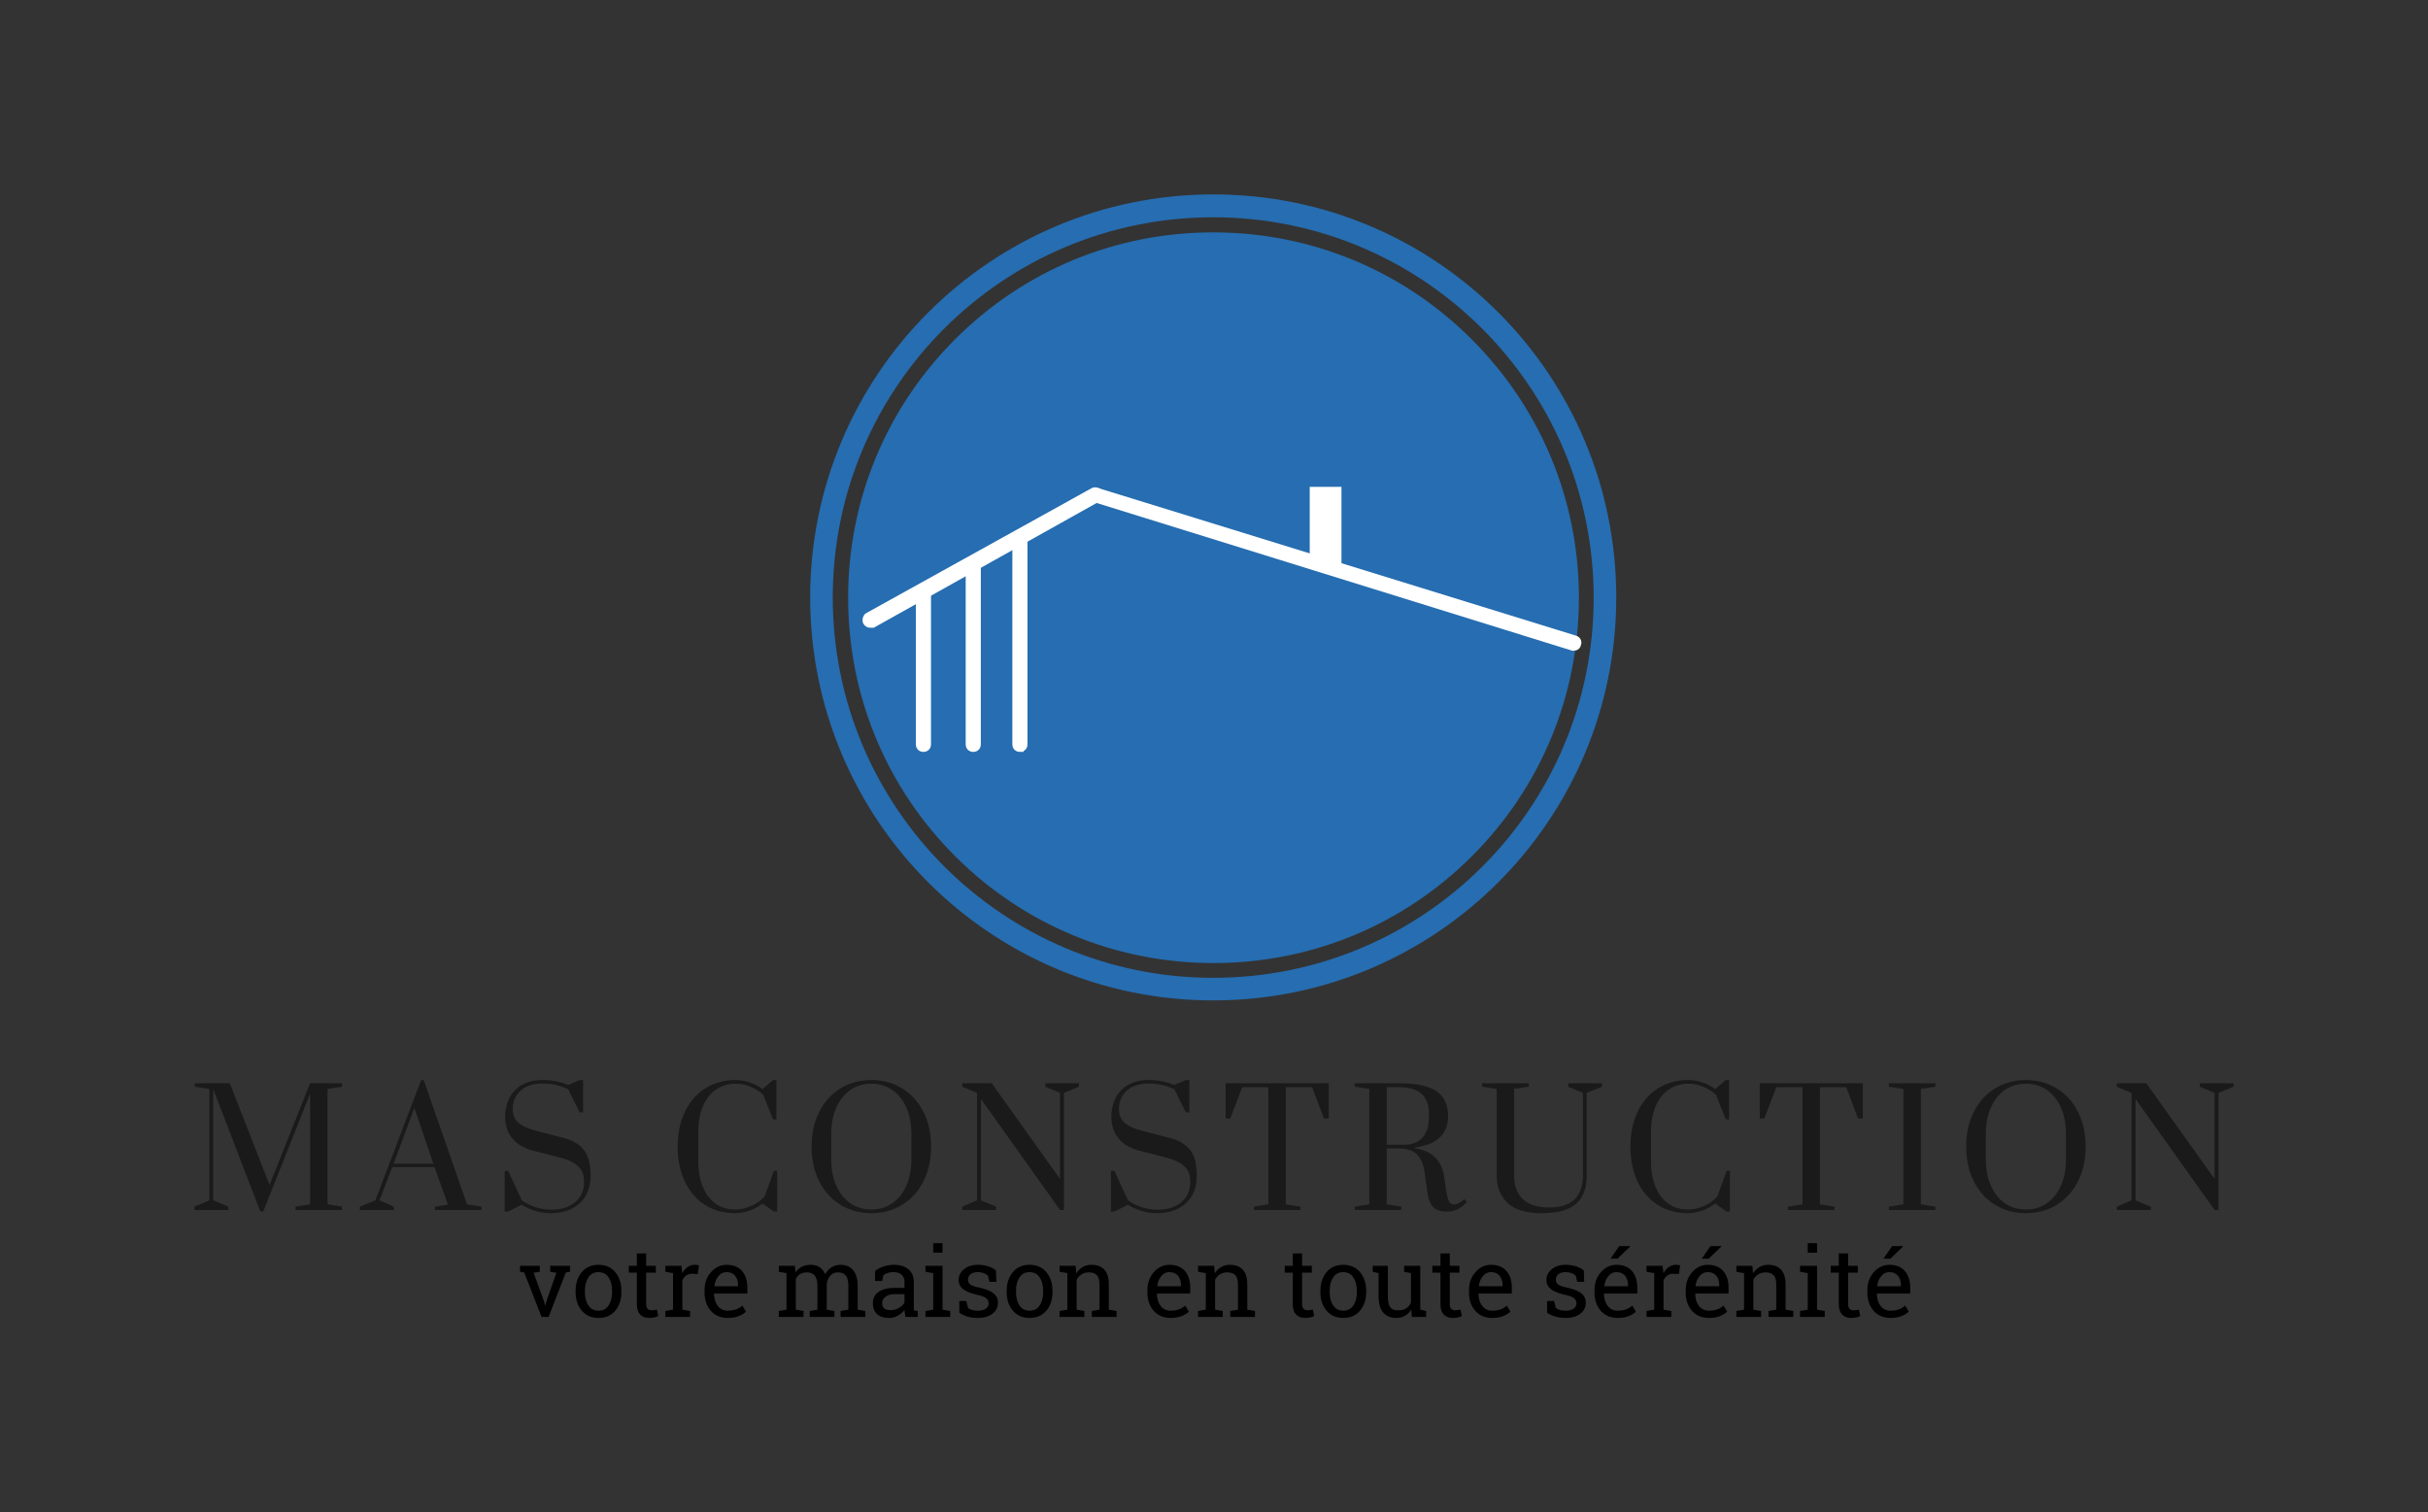 <?xml version="1.0" encoding="UTF-8"?>
<svg data-bbox="328 328 3440.069 1895.536" height="2551.597" width="4096" xmlns="http://www.w3.org/2000/svg" data-type="ugc">
    <rect width="100%" height="100%" fill="#333333" stroke="none"/>
    <g>
        <g class="r8XNXrIXi">
            <path d="M2482.689 572.426c-116.38-116.372-271.365-180.391-436.009-180.391s-319.13 64.034-435.502 180.398-180.398 271.365-180.398 436.009 64.034 319.636 180.398 436.008 271.365 180.399 436.009 180.399 319.636-64.035 436.008-180.399 180.399-271.365 180.399-436.008-64.541-319.637-180.905-436.009" fill="#266db1"/>
            <path d="M2046.68 328c-375.533 0-679.928 304.388-679.928 679.928s304.388 679.928 679.928 679.928 679.928-304.388 679.928-679.928S2422.72 328 2046.68 328m0 1321.74c-354.193 0-641.812-287.113-641.812-641.812s287.62-641.314 641.812-641.314 641.813 287.12 641.813 641.82-287.113 641.306-641.813 641.306" fill="#266db1"/>
        </g>
        <g stroke-width=".913" stroke="#ffffff" class="eTM79qXQIx">
            <path d="M2655.88 1091.709h-2.673l-803.195-249.497c-3.998-1.34-5.33-5.338-3.998-8.004 1.34-4.006 5.339-5.339 8.004-4.006l803.202 248.171c3.999 1.333 5.339 5.332 3.999 8.005 0 2.665-2.666 5.331-5.332 5.331z" fill="#ffffff" stroke-width="12.181"/>
            <path d="M1468.418 1053.02a7.37 7.37 0 0 1-6.671-4.006c-1.333-2.665 0-8.004 2.673-9.337l380.254-210.808c2.665-1.34 8.004 0 9.337 2.666 1.34 2.673 0 8.012-2.666 9.345l-378.92 212.133zm788.527-97.407-41.362-10.67V827.522h41.362z" fill="#ffffff" stroke-width="12.181"/>
            <path d="M1720.588 1262.495c-3.998 0-6.671-2.673-6.671-6.671V906.247c0-4.006 2.673-6.671 6.671-6.671s6.672 2.665 6.672 6.671v349.57c0 3.998-2.666 6.67-6.672 6.67zm-78.718 0c-4.006 0-6.671-2.673-6.671-6.671V950.282c0-3.998 2.665-6.672 6.671-6.672s6.672 2.674 6.672 6.672v305.542c0 3.998-2.666 6.671-6.672 6.671zm-84.056 0c-4.006 0-6.672-2.673-6.672-6.671V996.983c0-4.006 2.666-6.672 6.672-6.672s6.671 2.666 6.671 6.672v258.84c0 4-2.665 6.672-6.671 6.672z" fill="#ffffff" stroke-width="12.181"/>
        </g>
        <path d="M439.241 2044.112h4.766l79.15-198.88v186.594l-24.572 4.02v5.585h78.554v-5.584l-24.571-4.021V1837.19l24.571-3.723v-5.883h-53.982l-68.428 171.628-67.088-171.628h-59.045v5.883l24.571 3.723v187.934L328 2035.847v5.584h57.259v-5.584l-25.688-10.722V1837.19Zm167.83-2.681h57.185v-5.584l-24.05-10.722 21.667-56.142h71.108l22.71 63.364-21.89 3.5v5.584h78.553v-5.584l-24.57-4.021-72.97-209.602h-4.32l-77.213 202.9-26.21 10.723Zm56.962-78.033 34.995-94.116 32.092 94.116Zm215.93 69.247c16.083 9.382 32.39 14.147 48.92 14.147 20.55 0 36.857-5.659 49.068-16.828 12.211-11.243 18.317-26.73 18.317-46.536 0-19.434-3.798-33.88-11.392-43.41-7.52-9.53-19.062-16.306-34.55-20.178l-47.876-12.584c-12.286-3.201-21.593-7.595-27.922-13.104s-9.531-13.105-9.531-22.71c0-13.03 4.467-23.455 13.402-31.422 8.936-7.893 21.072-11.913 36.634-11.913 15.637 0 30.156 3.201 43.559 9.68l19.21 39.016h5.882v-54.579h-5.882l-19.508 8.34c-12.807-5.585-27.327-8.34-43.559-8.34-13.03 0-24.199 2.68-33.655 7.893-9.456 5.287-16.604 12.658-21.519 22.189s-7.371 20.476-7.371 32.762c0 13.551 3.946 25.241 11.764 35.144s19.509 16.902 34.996 20.997l44.378 11.467c14.817 3.723 25.464 8.786 32.091 15.115 6.553 6.33 9.903 14.892 9.903 25.763 0 14.966-5.137 26.656-15.413 34.921-10.2 8.265-23.156 12.435-38.867 12.435-19.062 0-35.964-5.287-50.781-15.785l-23.008-49.739h-5.882v68.726h5.882Zm309.004 0c14.594 9.382 31.645 14.147 51.079 14.147 8.041 0 16.083-1.415 24.348-4.319 8.19-2.829 15.487-6.85 21.89-11.987l19.211 13.626h5.659v-68.726h-5.659l-15.487 43.037c-6.031 6.776-13.626 12.211-22.71 16.158q-13.626 6.031-27.252 6.031c-12.51 0-23.38-3.202-32.613-9.754-9.307-6.478-16.456-15.86-21.668-28.22-5.137-12.286-7.743-26.88-7.743-43.782v-48.92c0-16.976 2.68-31.57 8.041-43.855 5.287-12.286 12.733-21.668 22.263-28.071q14.296-9.606 33.06-9.606c7.967 0 16.158 1.713 24.423 5.064 8.339 3.425 15.561 7.967 21.816 13.626l16.53 41.473h5.659v-66.343h-5.66l-17.87 15.264a76 76 0 0 0-21.518-11.243c-7.967-2.68-15.71-4.02-23.38-4.02-19.434 0-36.56 4.69-51.45 14.072-14.893 9.307-26.36 22.561-34.475 39.538-8.116 17.05-12.212 36.559-12.212 58.673s4.021 41.623 11.914 58.525c7.967 16.976 19.21 30.156 33.804 39.612m228.812 0c15.339 9.382 32.687 14.147 52.121 14.147s36.783-4.765 52.121-14.147c15.339-9.456 27.252-22.71 35.815-39.761 8.563-16.977 12.807-36.485 12.807-58.376s-4.244-41.399-12.807-58.376c-8.563-17.05-20.476-30.304-35.815-39.686-15.338-9.456-32.687-14.222-52.12-14.222s-36.783 4.766-52.122 14.222c-15.339 9.382-27.252 22.635-35.815 39.686-8.562 16.977-12.807 36.485-12.807 58.376s4.245 41.4 12.807 58.376c8.563 17.05 20.476 30.305 35.815 39.76m86.744-2.158c-10.275 6.775-21.816 10.126-34.623 10.126-13.03 0-24.571-3.35-34.772-10.126-10.126-6.776-18.168-16.605-24.05-29.56-5.883-12.882-8.786-28.22-8.786-45.867v-41.101c0-17.647 2.903-32.911 8.786-45.867 5.882-12.881 13.924-22.784 24.05-29.56 10.2-6.776 21.742-10.127 34.772-10.127 12.807 0 24.348 3.351 34.623 10.127s18.317 16.679 24.2 29.56c5.882 12.956 8.786 28.22 8.786 45.867v41.1c0 17.648-2.904 32.986-8.786 45.867-5.883 12.956-13.924 22.785-24.2 29.56m118.837 10.946h57.184v-5.584l-25.688-10.722v-171.032l133.356 187.338h6.7v-197.54l25.391-10.423v-5.883h-56.886v5.883l24.795 10.424v145.12l-115.188-161.427h-49.664v5.883l24.795 10.424v181.233l-24.795 10.722Zm279.295-8.786c16.008 9.382 32.315 14.147 48.92 14.147 20.475 0 36.856-5.659 49.067-16.828 12.212-11.243 18.243-26.73 18.243-46.536 0-19.434-3.723-33.88-11.318-43.41s-19.136-16.306-34.623-20.178l-47.877-12.584c-12.286-3.201-21.593-7.595-27.922-13.104s-9.457-13.105-9.457-22.71c0-13.03 4.468-23.455 13.329-31.422 8.935-7.893 21.146-11.913 36.633-11.913 15.711 0 30.23 3.201 43.559 9.68l19.285 39.016h5.882v-54.579h-5.882l-19.509 8.34c-12.881-5.585-27.4-8.34-43.558-8.34-13.03 0-24.274 2.68-33.73 7.893-9.456 5.287-16.604 12.658-21.518 22.189s-7.297 20.476-7.297 32.762c0 13.551 3.871 25.241 11.764 35.144 7.818 9.903 19.508 16.902 34.996 20.997l44.377 11.467c14.743 3.723 25.465 8.786 32.017 15.115 6.627 6.33 9.903 14.892 9.903 25.763 0 14.966-5.137 26.656-15.338 34.921-10.275 8.265-23.231 12.435-38.868 12.435-19.061 0-36.038-5.287-50.78-15.785l-23.008-49.739h-5.882v68.726h5.882Zm212.505 8.786h78.554v-5.584l-24.571-4.021v-197.54h44.377l20.03 52.94h8.041v-59.64h-174.01v59.64h7.744l20.327-52.94h44.08v197.54l-24.572 4.02Zm303.122-4.542c4.989 4.84 12.435 7.223 22.412 7.223 6.403 0 12.36-1.266 17.945-3.723 5.51-2.532 10.87-6.702 16.008-12.584l-4.542-4.84c-2.68 2.68-5.51 4.915-8.563 6.553-3.052 1.712-5.882 2.531-8.562 2.531-3.872 0-6.776-1.787-8.638-5.286-1.861-3.574-3.574-10.35-4.988-20.328l-3.425-23.007q-3.24-19.546-15.637-31.273c-8.34-7.818-19.359-12.733-33.06-14.668v-1.639q55.621-7.26 55.621-53.163c0-18.54-6.478-32.39-19.508-41.474s-34.028-13.626-63.067-13.626h-74.83v5.883l24.57 3.723v194.635l-24.57 4.02v5.585H2364v-5.584l-24.571-4.021v-94.116h20.848c13.7 0 23.827 3.425 30.305 10.275 6.478 6.925 10.648 16.381 12.435 28.518l5.063 35.815c1.787 11.54 5.212 19.731 10.2 24.571m-48.919-105.583h-29.932v-97.02h20.848c33.507 0 50.26 14.818 50.26 44.378v5.584c0 15.488-3.648 27.252-10.87 35.145-7.223 7.967-17.35 11.913-30.306 11.913m173.713 97.988c12.137 11.616 31.273 17.498 57.482 17.498 26.88 0 46.313-5.287 58.227-15.934 11.988-10.573 17.944-26.582 17.944-47.952v-139.014l25.689-10.424v-5.883h-56.961v5.883l24.869 10.424v139.014c0 36.187-18.913 54.28-56.663 54.28q-29.933 0-44.675-14.072c-9.755-9.382-14.669-22.784-14.669-40.208v-145.715l24.572-3.723v-5.883h-78.555v5.883l24.572 3.723v145.715c0 19.21 6.031 34.698 18.168 46.388m253.16 3.35c14.594 9.383 31.57 14.148 51.004 14.148 8.042 0 16.158-1.415 24.348-4.319 8.19-2.829 15.487-6.85 21.891-11.987l19.285 13.626h5.584v-68.726h-5.584l-15.488 43.037c-6.105 6.776-13.7 12.211-22.784 16.158q-13.626 6.031-27.252 6.031c-12.435 0-23.306-3.202-32.613-9.754-9.233-6.478-16.455-15.86-21.593-28.22q-7.818-18.429-7.818-43.782v-48.92c0-16.976 2.68-31.57 8.041-43.855s12.807-21.668 22.338-28.071 20.55-9.606 32.985-9.606c8.042 0 16.158 1.713 24.497 5.064 8.265 3.425 15.488 7.967 21.742 13.626l16.605 41.473h5.584v-66.343h-5.584l-17.945 15.264c-6.404-4.84-13.552-8.562-21.519-11.243a72.2 72.2 0 0 0-23.38-4.02c-19.433 0-36.559 4.69-51.45 14.072-14.892 9.307-26.36 22.561-34.475 39.538-8.116 17.05-12.137 36.559-12.137 58.673q0 33.172 11.839 58.525c7.967 16.976 19.21 30.156 33.879 39.612m219.951 8.786h78.554v-5.584l-24.571-4.021v-197.54h44.377l20.03 52.94h8.041v-59.64h-174.01v59.64h7.744l20.327-52.94h44.08v197.54l-24.572 4.02Zm170.287 0h78.554v-5.584l-24.571-4.021V1837.19l24.571-3.723v-5.883h-78.554v5.883l24.572 3.723v194.635l-24.572 4.02Zm179.074-8.786c15.338 9.382 32.687 14.147 52.12 14.147s36.784-4.765 52.122-14.147c15.339-9.456 27.252-22.71 35.815-39.761 8.563-16.977 12.807-36.485 12.807-58.376s-4.244-41.399-12.807-58.376c-8.563-17.05-20.476-30.304-35.815-39.686-15.338-9.456-32.687-14.222-52.121-14.222s-36.783 4.766-52.121 14.222c-15.339 9.382-27.252 22.635-35.815 39.686-8.563 16.977-12.807 36.485-12.807 58.376s4.244 41.4 12.807 58.376c8.563 17.05 20.476 30.305 35.815 39.76m86.744-2.158c-10.275 6.775-21.816 10.126-34.623 10.126-13.03 0-24.571-3.35-34.772-10.126-10.127-6.776-18.168-16.605-24.05-29.56-5.883-12.882-8.787-28.22-8.787-45.867v-41.101c0-17.647 2.904-32.911 8.786-45.867 5.883-12.881 13.924-22.784 24.05-29.56 10.202-6.776 21.743-10.127 34.773-10.127 12.807 0 24.348 3.351 34.623 10.127 10.201 6.776 18.317 16.679 24.2 29.56 5.882 12.956 8.785 28.22 8.785 45.867v41.1c0 17.648-2.903 32.986-8.786 45.867-5.882 12.956-13.998 22.785-24.199 29.56m118.762 10.946h57.259v-5.584l-25.688-10.722v-171.032l133.355 187.338h6.702v-197.54l25.39-10.423v-5.883h-56.961v5.883l24.87 10.424v145.12l-115.188-161.427h-49.739v5.883l24.87 10.424v181.233l-24.87 10.722Z" fill="#1a1a1a" class="text"/>
        <path d="M910.573 2145.725V2135.6H877.29v10.126l7.074 1.192 29.262 74.98h11.913l28.965-74.98 7.073-1.192V2135.6H928.22v10.126l10.424 1.564-17.2 49.143-1.49 6.254h-.52l-1.415-6.254-17.796-49.143Zm60.46 32.241v1.713c0 12.807 3.5 23.38 10.425 31.57s16.306 12.286 28.294 12.286c11.84 0 21.221-4.02 28.146-12.211s10.35-18.764 10.35-31.645v-1.713c0-12.807-3.426-23.38-10.35-31.645-7-8.19-16.381-12.36-28.295-12.36-11.839 0-21.22 4.17-28.145 12.435s-10.424 18.763-10.424 31.57m15.71 1.713v-1.713q0-13.626 5.808-22.56c3.798-6.032 9.457-9.085 17.051-9.085 7.52 0 13.254 3.053 17.126 9.084q5.808 8.935 5.808 22.561v1.713c0 9.158-1.936 16.753-5.808 22.71q-5.808 8.935-16.977 8.935-11.392 0-17.2-8.935c-3.872-5.957-5.808-13.552-5.808-22.71m103.35-64.928h-15.712v20.848h-13.626v11.616h13.626v52.419c0 8.265 1.862 14.296 5.66 18.168s8.86 5.733 15.189 5.733a42 42 0 0 0 8.637-.894c2.904-.595 5.063-1.414 6.553-2.308l-2.16-10.796c-1.191.297-2.606.52-4.318.744-1.787.224-3.277.373-4.691.373-2.755 0-4.989-.82-6.627-2.458-1.713-1.638-2.532-4.542-2.532-8.562v-52.42h16.307V2135.6h-16.307Zm32.389 30.974 12.956 2.234v61.652l-12.956 2.234v10.052h41.697v-10.052l-13.03-2.234v-49.515c1.563-3.5 3.722-6.255 6.552-8.19q4.244-2.904 10.499-2.904l8.935.446 2.01-14.594c-.67-.223-1.638-.372-2.978-.595-1.266-.15-2.532-.298-3.798-.298q-6.924 0-12.285 3.797c-3.574 2.458-6.627 5.957-9.084 10.35l-1.49-12.509h-27.028Zm105.434 77.81c7.148 0 13.253-.968 18.316-3.053 5.064-2.01 9.159-4.542 12.212-7.52l-6.106-10.201c-2.904 2.68-6.403 4.765-10.424 6.254s-8.712 2.309-13.998 2.309q-10.946 0-16.977-8.042c-4.02-5.36-6.18-12.211-6.33-20.476l.224-.372h55.993v-9.829c0-11.69-2.978-21.072-8.935-28.07s-14.743-10.574-26.358-10.574c-9.978 0-18.69 4.095-25.986 12.286-7.297 8.116-10.946 18.391-10.946 30.677v3.5c0 12.732 3.574 23.156 10.648 31.123 7.073 8.042 16.679 11.988 28.667 11.988m-2.383-77.214c6.478 0 11.392 2.085 14.668 6.255s4.914 9.307 4.914 15.487v2.085h-39.76l-.15-.447c.82-6.701 3.128-12.211 6.85-16.679s8.191-6.7 13.478-6.7m88.308 65.523v10.052h41.697v-10.052l-13.03-2.234v-51.6c1.712-3.574 4.02-6.329 7.148-8.34 3.052-1.935 6.999-2.903 11.764-2.903 5.733 0 10.052 1.861 13.105 5.584 2.978 3.798 4.467 9.68 4.467 17.796v39.463l-13.03 2.234v10.052h41.772v-10.052l-13.03-2.234v-42.516q.781-8.823 5.807-14.52 4.914-5.807 13.18-5.807c5.733 0 10.051 1.787 13.03 5.286 2.903 3.574 4.393 9.531 4.393 18.094v39.463l-13.03 2.234v10.052h41.77v-10.052l-12.955-2.234v-39.314c0-12.137-2.606-21.22-7.67-27.252-5.137-6.031-12.062-9.084-20.922-9.084-5.957 0-11.17 1.49-15.637 4.319-4.467 2.903-8.041 6.775-10.722 11.69-2.085-5.361-5.212-9.308-9.307-11.988-4.17-2.68-9.084-4.021-14.817-4.021s-10.797 1.117-15.116 3.35c-4.393 2.234-7.967 5.436-10.722 9.531l-1.042-11.243h-27.103v10.126l12.956 2.234v61.652Zm213.771 10.052h20.55v-10.052l-6.328-.894a22 22 0 0 1-.224-3.201c0-1.043-.074-2.16-.074-3.277v-41.548c0-9.307-2.978-16.455-9.084-21.444-6.031-4.988-13.998-7.52-23.752-7.52-6.553 0-12.584.968-18.168 2.83q-8.377 2.903-14.296 7.594v16.753h12.136l1.638-9.084c1.862-1.787 4.32-3.201 7.297-4.17 3.053-1.042 6.478-1.563 10.425-1.563 5.733 0 10.126 1.49 13.328 4.468s4.765 6.924 4.765 11.988v10.051h-16.157q-17.312 0-27.252 6.702c-6.627 4.393-9.903 10.722-9.903 18.912 0 7.967 2.308 14.147 6.999 18.54s11.54 6.553 20.476 6.553c5.138 0 10.052-1.266 14.594-3.797 4.542-2.607 8.34-5.808 11.318-9.755.149 1.862.297 3.723.595 5.585a64 64 0 0 0 1.117 6.329m-25.316-11.467c-4.69 0-8.265-1.042-10.573-2.978-2.383-2.01-3.5-4.914-3.5-8.712 0-4.244 1.862-7.818 5.585-10.796 3.797-2.979 8.86-4.468 15.264-4.468h16.753v14.147c-1.861 3.5-4.914 6.553-9.233 9.01q-6.478 3.797-14.296 3.797m58.972 1.415v10.052h41.696v-10.052l-12.955-2.234V2135.6h-28.741v10.126l13.03 2.234v61.652Zm28.74-98.36v-16.009h-15.71v16.009Zm90.99 49.217-.82-19.061c-3.425-3.053-7.743-5.361-12.956-7.074s-11.094-2.606-17.646-2.606c-9.605 0-17.35 2.532-23.306 7.446-6.031 4.914-9.01 10.945-9.01 17.944 0 6.702 2.681 12.063 7.968 15.935q8.041 5.92 23.678 9.381 11.057 2.458 14.966 5.808c2.68 2.234 3.946 5.063 3.946 8.563 0 3.648-1.564 6.627-4.765 8.86-3.128 2.234-7.52 3.426-13.105 3.426-3.202 0-6.403-.373-9.53-1.117s-5.585-2.01-7.372-3.649l-2.904-11.54h-11.839l.074 19.73c4.096 2.83 8.787 5.064 13.999 6.553s11.02 2.234 17.572 2.234c10.052 0 18.093-2.308 24.274-7.074 6.254-4.69 9.307-10.945 9.307-18.54 0-6.776-2.606-12.137-7.967-16.157-5.287-4.021-13.403-7.223-24.348-9.531-7.297-1.564-12.211-3.35-14.594-5.287q-3.574-3.015-3.574-8.041c0-3.5 1.34-6.404 4.095-8.86 2.68-2.458 6.85-3.724 12.435-3.724 3.648 0 6.924.596 9.828 1.638 2.904 1.117 5.287 2.606 7.223 4.393l2.531 10.35Zm17.274 15.264v1.713c0 12.807 3.5 23.38 10.424 31.57s16.306 12.286 28.294 12.286c11.84 0 21.221-4.02 28.146-12.211s10.424-18.764 10.424-31.645v-1.713c0-12.807-3.5-23.38-10.424-31.645-7-8.19-16.381-12.36-28.295-12.36-11.839 0-21.22 4.17-28.145 12.435s-10.424 18.763-10.424 31.57m15.785 1.713v-1.713c0-9.084 1.861-16.604 5.733-22.56 3.798-6.032 9.531-9.085 17.051-9.085s13.254 3.053 17.126 9.084q5.808 8.935 5.808 22.561v1.713c0 9.158-1.936 16.753-5.808 22.71q-5.808 8.935-16.977 8.935-11.392 0-17.2-8.935c-3.872-5.957-5.733-13.552-5.733-22.71m73.49 32.166v10.052h41.772v-10.052l-13.03-2.234v-50.632c2.085-3.797 4.84-6.776 8.34-8.935 3.499-2.234 7.445-3.276 11.987-3.276 6.18 0 10.797 1.564 13.775 4.765s4.468 8.563 4.468 16.232v41.846l-12.956 2.234v10.052h41.697v-10.052l-13.03-2.234v-42.218q0-17.088-7.595-25.242c-5.138-5.435-12.36-8.19-21.668-8.19q-8.265 0-14.743 3.797c-4.393 2.532-7.967 6.106-10.87 10.648l-1.118-12.807h-27.028v10.126l13.03 2.234v61.652Zm187.488 11.69c7.148 0 13.18-.968 18.317-3.053 5.063-2.01 9.158-4.542 12.211-7.52l-6.105-10.201c-2.979 2.68-6.404 4.765-10.425 6.254s-8.711 2.309-13.998 2.309q-10.945 0-16.977-8.042c-4.095-5.36-6.18-12.211-6.329-20.476l.224-.372h55.993v-9.829c0-11.69-2.978-21.072-8.935-28.07-6.031-7-14.817-10.574-26.359-10.574-10.052 0-18.689 4.095-25.986 12.286-7.297 8.116-10.945 18.391-10.945 30.677v3.5c0 12.732 3.5 23.156 10.647 31.123 7.074 8.042 16.605 11.988 28.667 11.988m-2.383-77.214c6.478 0 11.393 2.085 14.669 6.255s4.914 9.307 4.914 15.487v2.085h-39.76l-.15-.447c.82-6.701 3.127-12.211 6.85-16.679s8.19-6.7 13.477-6.7m48.473 65.523v10.052h41.697v-10.052l-12.956-2.234v-50.632c2.085-3.797 4.84-6.776 8.34-8.935 3.425-2.234 7.445-3.276 11.987-3.276 6.18 0 10.723 1.564 13.775 4.765 2.979 3.202 4.468 8.563 4.468 16.232v41.846l-12.956 2.234v10.052h41.697v-10.052l-13.03-2.234v-42.218c0-11.392-2.532-19.806-7.67-25.242-5.063-5.435-12.285-8.19-21.593-8.19-5.51 0-10.424 1.266-14.817 3.797-4.319 2.532-7.893 6.106-10.796 10.648l-1.117-12.807h-27.029v10.126l13.03 2.234v61.652Zm175.5-97.094h-15.711v20.848h-13.626v11.616h13.626v52.419c0 8.265 1.861 14.296 5.659 18.168s8.86 5.733 15.264 5.733c2.829 0 5.733-.298 8.562-.894 2.904-.595 5.064-1.414 6.553-2.308l-2.16-10.796c-1.19.297-2.606.52-4.318.744s-3.276.373-4.691.373c-2.755 0-4.989-.82-6.627-2.458-1.712-1.638-2.532-4.542-2.532-8.562v-52.42h16.381V2135.6h-16.38Zm30.9 63.215v1.713c0 12.807 3.425 23.38 10.35 31.57s16.306 12.286 28.294 12.286c11.839 0 21.22-4.02 28.145-12.211s10.425-18.764 10.425-31.645v-1.713c0-12.807-3.5-23.38-10.425-31.645-6.924-8.19-16.38-12.36-28.294-12.36-11.839 0-21.22 4.17-28.145 12.435s-10.35 18.763-10.35 31.57m15.71 1.713v-1.713c0-9.084 1.862-16.604 5.734-22.56 3.797-6.032 9.53-9.085 17.051-9.085s13.254 3.053 17.126 9.084q5.807 8.935 5.807 22.561v1.713c0 9.158-1.936 16.753-5.807 22.71q-5.808 8.935-16.977 8.935-11.392 0-17.2-8.935c-3.872-5.957-5.733-13.552-5.733-22.71m137.6 29.485.968 12.733h24.05v-10.052l-9.903-2.234V2135.6H2368.7v10.126l11.54 2.234v49.813c-1.86 4.17-4.616 7.372-8.264 9.68q-5.473 3.35-13.85 3.35c-5.733 0-9.977-1.712-12.657-5.212-2.68-3.425-4.096-9.754-4.096-18.987V2135.6h-25.613v10.126l9.903 2.234v38.495c0 12.733 2.68 22.115 7.892 28.071 5.287 6.032 12.584 9.01 21.966 9.01 5.584 0 10.498-1.191 14.817-3.723 4.244-2.457 7.744-6.031 10.499-10.648m64.928-94.413h-15.711v20.848h-13.7v11.616h13.7v52.419c0 8.265 1.861 14.296 5.659 18.168 3.723 3.871 8.86 5.733 15.19 5.733 2.903 0 5.733-.298 8.637-.894s5.063-1.414 6.552-2.308l-2.16-10.796c-1.19.297-2.605.52-4.392.744-1.713.224-3.277.373-4.617.373q-4.132 0-6.701-2.458c-1.638-1.638-2.457-4.542-2.457-8.562v-52.42h16.306V2135.6h-16.306Zm71.778 108.784c7.074 0 13.18-.968 18.317-3.053 5.063-2.01 9.158-4.542 12.211-7.52l-6.106-10.201c-2.978 2.68-6.403 4.765-10.424 6.254s-8.712 2.309-13.998 2.309q-10.946 0-16.977-8.042c-4.095-5.36-6.18-12.211-6.329-20.476l.224-.372h55.993v-9.829c0-11.69-2.979-21.072-8.935-28.07-6.032-7-14.818-10.574-26.359-10.574-10.052 0-18.689 4.095-25.986 12.286-7.297 8.116-10.945 18.391-10.945 30.677v3.5c0 12.732 3.5 23.156 10.647 31.123 7.074 8.042 16.605 11.988 28.667 11.988m-2.383-77.214c6.478 0 11.318 2.085 14.669 6.255 3.276 4.17 4.914 9.307 4.914 15.487v2.085h-39.761l-.223-.447c.893-6.701 3.201-12.211 6.924-16.679s8.19-6.7 13.477-6.7m157.406 16.38-.744-19.061c-3.5-3.053-7.819-5.361-13.03-7.074s-11.095-2.606-17.647-2.606c-9.531 0-17.35 2.532-23.306 7.446s-9.01 10.945-9.01 17.944c0 6.702 2.68 12.063 8.042 15.935q7.93 5.92 23.678 9.381 10.945 2.458 14.966 5.808c2.606 2.234 3.946 5.063 3.946 8.563 0 3.648-1.638 6.627-4.765 8.86-3.202 2.234-7.52 3.426-13.105 3.426-3.276 0-6.478-.373-9.53-1.117-3.128-.745-5.585-2.01-7.372-3.649l-2.978-11.54h-11.84l.075 19.73c4.096 2.83 8.786 5.064 13.999 6.553q7.818 2.234 17.646 2.234c9.978 0 18.094-2.308 24.274-7.074 6.18-4.69 9.307-10.945 9.307-18.54 0-6.776-2.68-12.137-7.967-16.157-5.36-4.021-13.477-7.223-24.348-9.531-7.371-1.564-12.211-3.35-14.594-5.287q-3.574-3.015-3.574-8.041c0-3.5 1.34-6.404 4.02-8.86 2.756-2.458 6.851-3.724 12.436-3.724 3.722 0 6.999.596 9.903 1.638 2.903 1.117 5.286 2.606 7.222 4.393l2.532 10.35Zm56.663 60.833c7.148 0 13.254-.968 18.317-3.053 5.063-2.01 9.159-4.542 12.211-7.52l-6.105-10.201c-2.904 2.68-6.404 4.765-10.424 6.254s-8.712 2.309-13.999 2.309q-10.945 0-16.976-8.042c-4.021-5.36-6.18-12.211-6.33-20.476l.224-.372h55.993v-9.829c0-11.69-2.978-21.072-8.935-28.07s-14.743-10.574-26.358-10.574c-9.978 0-18.69 4.095-25.987 12.286-7.296 8.116-10.945 18.391-10.945 30.677v3.5c0 12.732 3.574 23.156 10.648 31.123 7.073 8.042 16.678 11.988 28.666 11.988m-2.382-77.214c6.478 0 11.392 2.085 14.668 6.255s4.914 9.307 4.914 15.487v2.085h-39.76l-.15-.447c.82-6.701 3.128-12.211 6.85-16.679s8.191-6.7 13.478-6.7m4.765-43.932-14.668 21.221h11.764l21.444-20.7-.149-.52Zm46.016 43.335 13.03 2.234v61.652l-13.03 2.234v10.052h41.77v-10.052l-13.03-2.234v-49.515c1.564-3.5 3.724-6.255 6.553-8.19s6.255-2.904 10.424-2.904l8.935.446 2.085-14.594c-.67-.223-1.712-.372-2.978-.595-1.34-.15-2.606-.298-3.798-.298-4.616 0-8.711 1.266-12.36 3.797-3.574 2.458-6.552 5.957-9.01 10.35l-1.563-12.509h-27.028Zm105.508 77.81c7.073 0 13.179-.968 18.242-3.053 5.138-2.01 9.158-4.542 12.286-7.52l-6.18-10.201c-2.904 2.68-6.33 4.765-10.35 6.254s-8.712 2.309-13.998 2.309c-7.297 0-12.956-2.68-17.051-8.042-4.021-5.36-6.106-12.211-6.255-20.476l.223-.372h55.993v-9.829c0-11.69-2.978-21.072-9.01-28.07-5.956-7-14.742-10.574-26.358-10.574q-14.966 0-25.911 12.286c-7.297 8.116-11.02 18.391-11.02 30.677v3.5c0 12.732 3.574 23.156 10.648 31.123 7.148 8.042 16.678 11.988 28.74 11.988m-2.457-77.214c6.553 0 11.393 2.085 14.743 6.255 3.277 4.17 4.915 9.307 4.915 15.487v2.085H2860.5l-.149-.447c.894-6.701 3.128-12.211 6.85-16.679s8.265-6.7 13.477-6.7m4.84-43.932-14.668 21.221h11.69l21.444-20.7-.149-.52Zm43.708 109.455v10.052h41.697v-10.052l-13.03-2.234v-50.632c2.084-3.797 4.914-6.776 8.339-8.935 3.5-2.234 7.52-3.276 12.062-3.276 6.106 0 10.722 1.564 13.7 4.765 3.053 3.202 4.542 8.563 4.542 16.232v41.846l-13.03 2.234v10.052h41.771v-10.052l-13.03-2.234v-42.218c0-11.392-2.531-19.806-7.67-25.242-5.062-5.435-12.285-8.19-21.592-8.19-5.51 0-10.499 1.266-14.817 3.797s-7.893 6.106-10.797 10.648l-1.117-12.807h-27.028v10.126l12.955 2.234v61.652Zm107.444 0v10.052h41.697v-10.052l-13.03-2.234V2135.6h-28.667v10.126l12.956 2.234v61.652Zm28.666-98.36v-16.009h-15.71v16.009Zm52.42 1.266h-15.712v20.848h-13.625v11.616h13.625v52.419c0 8.265 1.936 14.296 5.66 18.168 3.797 3.871 8.86 5.733 15.263 5.733 2.904 0 5.734-.298 8.638-.894 2.83-.595 5.063-1.414 6.552-2.308l-2.16-10.796c-1.19.297-2.68.52-4.392.744s-3.277.373-4.617.373c-2.83 0-4.989-.82-6.701-2.458-1.638-1.638-2.532-4.542-2.532-8.562v-52.42h16.381V2135.6h-16.38Zm71.852 108.784c7.074 0 13.18-.968 18.242-3.053 5.138-2.01 9.159-4.542 12.286-7.52l-6.18-10.201c-2.904 2.68-6.403 4.765-10.35 6.254-4.02 1.49-8.711 2.309-13.998 2.309-7.297 0-12.956-2.68-17.051-8.042-4.02-5.36-6.106-12.211-6.255-20.476l.224-.372h55.993v-9.829c0-11.69-2.979-21.072-9.01-28.07-5.956-7-14.743-10.574-26.358-10.574q-14.966 0-25.912 12.286c-7.371 8.116-11.02 18.391-11.02 30.677v3.5c0 12.732 3.574 23.156 10.648 31.123 7.148 8.042 16.679 11.988 28.741 11.988m-2.457-77.214c6.552 0 11.392 2.085 14.743 6.255 3.276 4.17 4.914 9.307 4.914 15.487v2.085h-39.835l-.15-.447c.894-6.701 3.128-12.211 6.85-16.679s8.266-6.7 13.478-6.7m4.84-43.932-14.669 21.221h11.69l21.445-20.7-.15-.52Z" fill="#000000" class="text"/>
    </g>
</svg>
